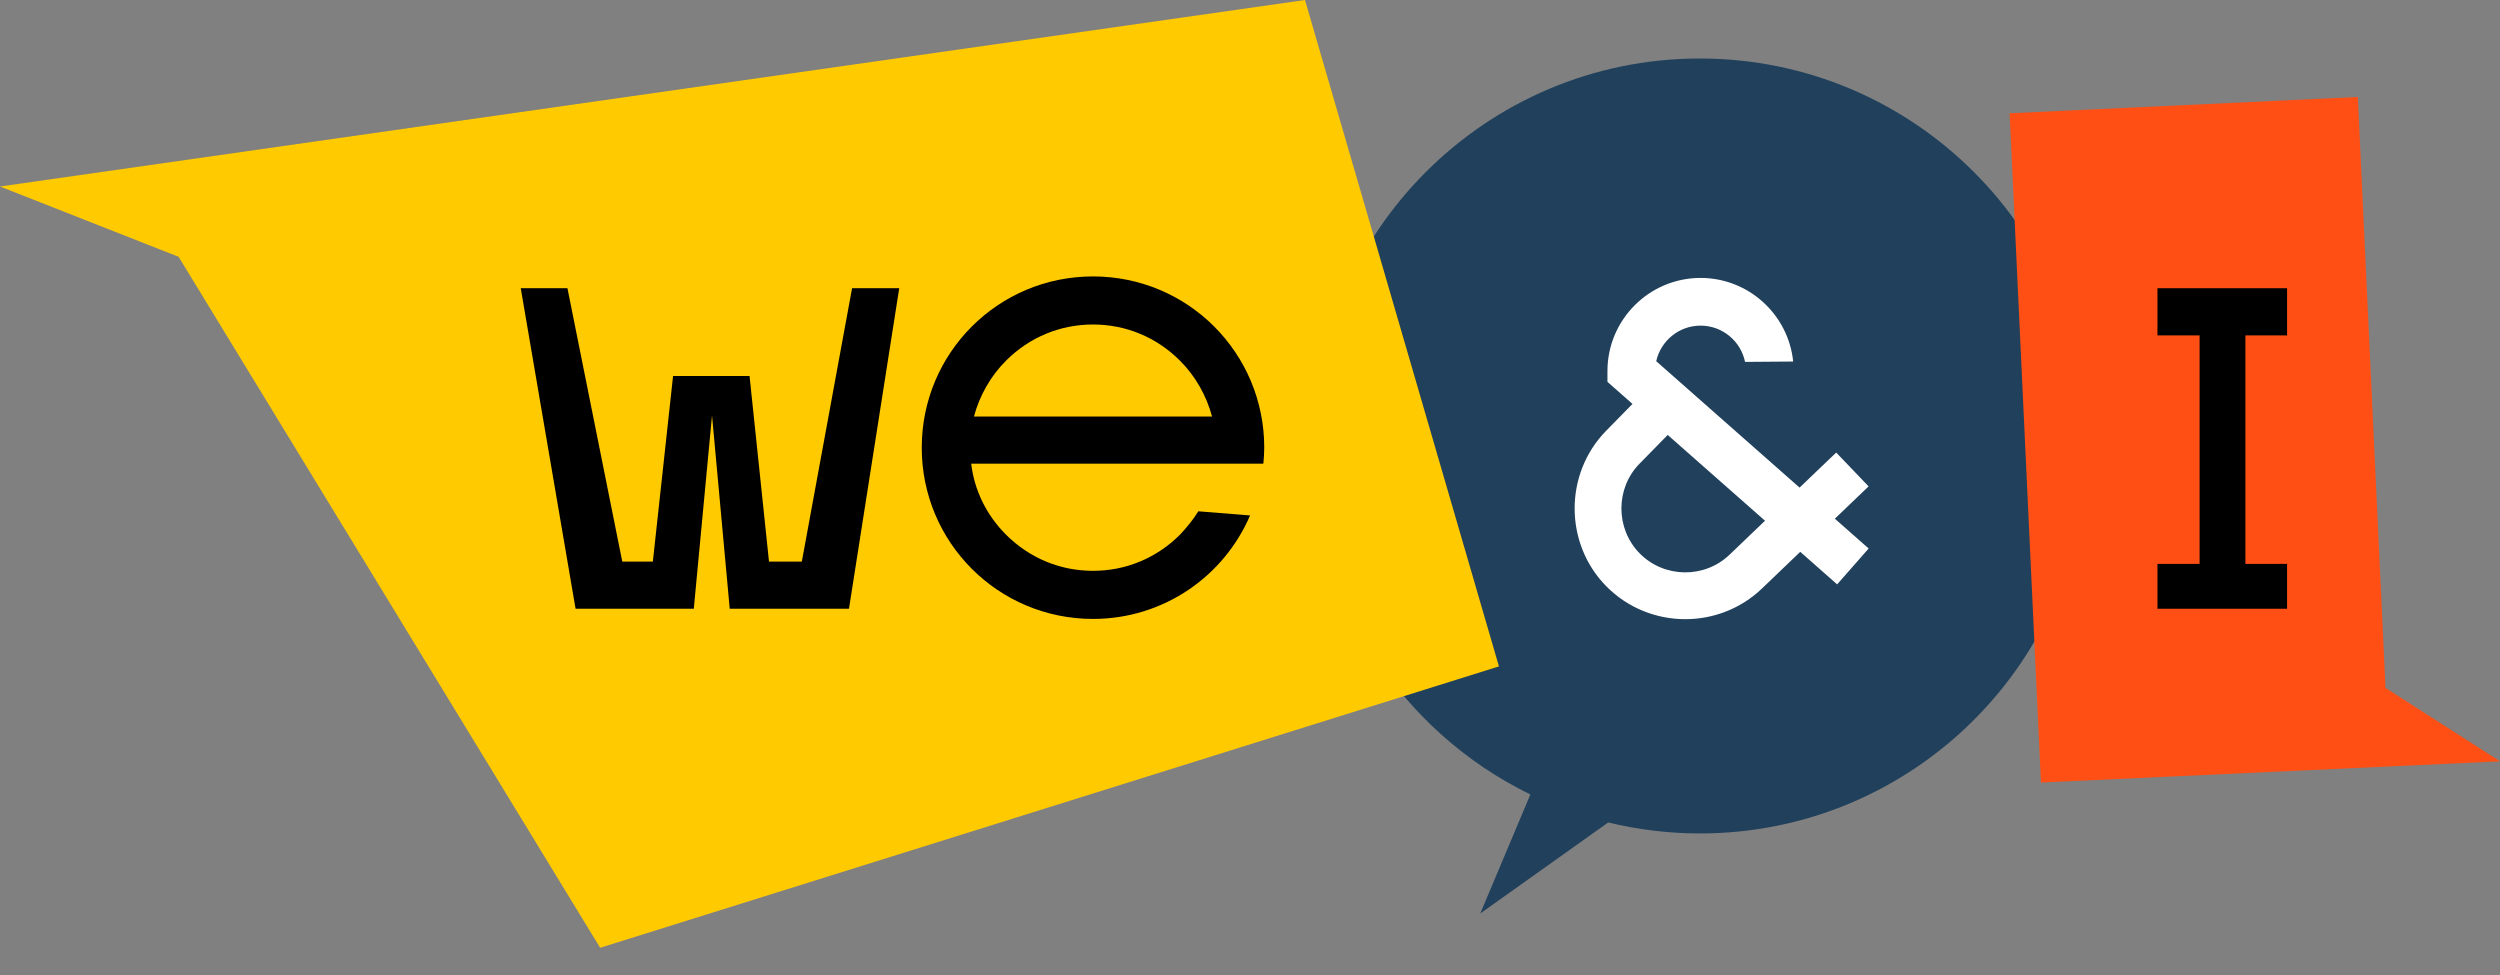 <?xml version="1.0" encoding="UTF-8"?> <svg xmlns="http://www.w3.org/2000/svg" width="100" height="39" viewBox="0 0 100 39" fill="none"><rect x="0" y="0" width="100" height="39" fill="#808080" stroke="none"/> <path d="M67.994 2.34C59.434 2.34 52.495 9.279 52.495 17.839C52.495 23.966 56.051 29.261 61.211 31.777L61.21 31.79L59.211 36.539L64.329 32.898C65.504 33.183 66.731 33.338 67.995 33.338C76.554 33.338 83.494 26.399 83.494 17.839C83.493 9.279 76.554 2.34 67.994 2.34Z" fill="#20405C"></path> <path d="M59.958 26.656L24.006 37.911L7.144 10.272L0 7.46L52.199 0L59.958 26.656Z" fill="#FFCA00"></path> <path d="M100 30.453L95.42 27.516L94.313 3.879L80.385 4.531L81.638 31.301L100 30.453Z" fill="#FF4F14"></path> <path d="M43.72 24.757C39.929 24.757 36.87 21.698 36.87 17.907C36.87 14.115 39.929 11.057 43.72 11.057C47.511 11.057 50.57 14.115 50.57 17.907C50.57 18.126 50.552 18.346 50.534 18.547H38.848C38.976 19.628 39.471 20.617 40.24 21.386C41.174 22.321 42.401 22.833 43.72 22.833C45.039 22.833 46.266 22.321 47.2 21.386C47.475 21.093 47.731 20.782 47.933 20.452L50.003 20.617C48.959 23.053 46.541 24.757 43.72 24.757ZM40.24 14.427C39.617 15.049 39.178 15.837 38.958 16.661H48.482C48.262 15.837 47.823 15.049 47.2 14.427C46.266 13.492 45.039 12.98 43.72 12.98C42.401 12.98 41.174 13.493 40.24 14.427Z" fill="black"></path> <path d="M89.816 22.556H91.483V24.35H86.299V22.556H87.984V13.416H86.299V11.529H91.483V13.416H89.816V22.556Z" fill="black"></path> <path d="M30.76 22.464H32.073L34.083 11.529H35.969L33.959 24.35H29.189L28.481 16.618L27.752 24.35H23.023L20.83 11.529H22.698L24.891 22.464H26.114L26.923 15.039H29.982L30.76 22.464Z" fill="black"></path> <path d="M74.746 21.94L73.394 20.748L74.744 19.455L73.448 18.102L71.983 19.504L66.249 14.448C66.43 13.635 67.156 13.025 68.022 13.025C68.899 13.025 69.633 13.649 69.802 14.476L71.727 14.461C71.536 12.586 69.948 11.117 68.022 11.117C65.969 11.117 64.298 12.788 64.298 14.842V15.274L65.299 16.157L64.232 17.245C62.565 18.959 62.571 21.74 64.246 23.445C65.11 24.325 66.261 24.767 67.412 24.767C68.518 24.767 69.626 24.358 70.48 23.539L72.01 22.073L73.486 23.375L74.746 21.94ZM69.184 22.186C68.177 23.152 66.562 23.128 65.584 22.132C64.617 21.148 64.614 19.541 65.574 18.555L66.708 17.398L70.6 20.829L69.184 22.186Z" fill="white"></path> </svg> 